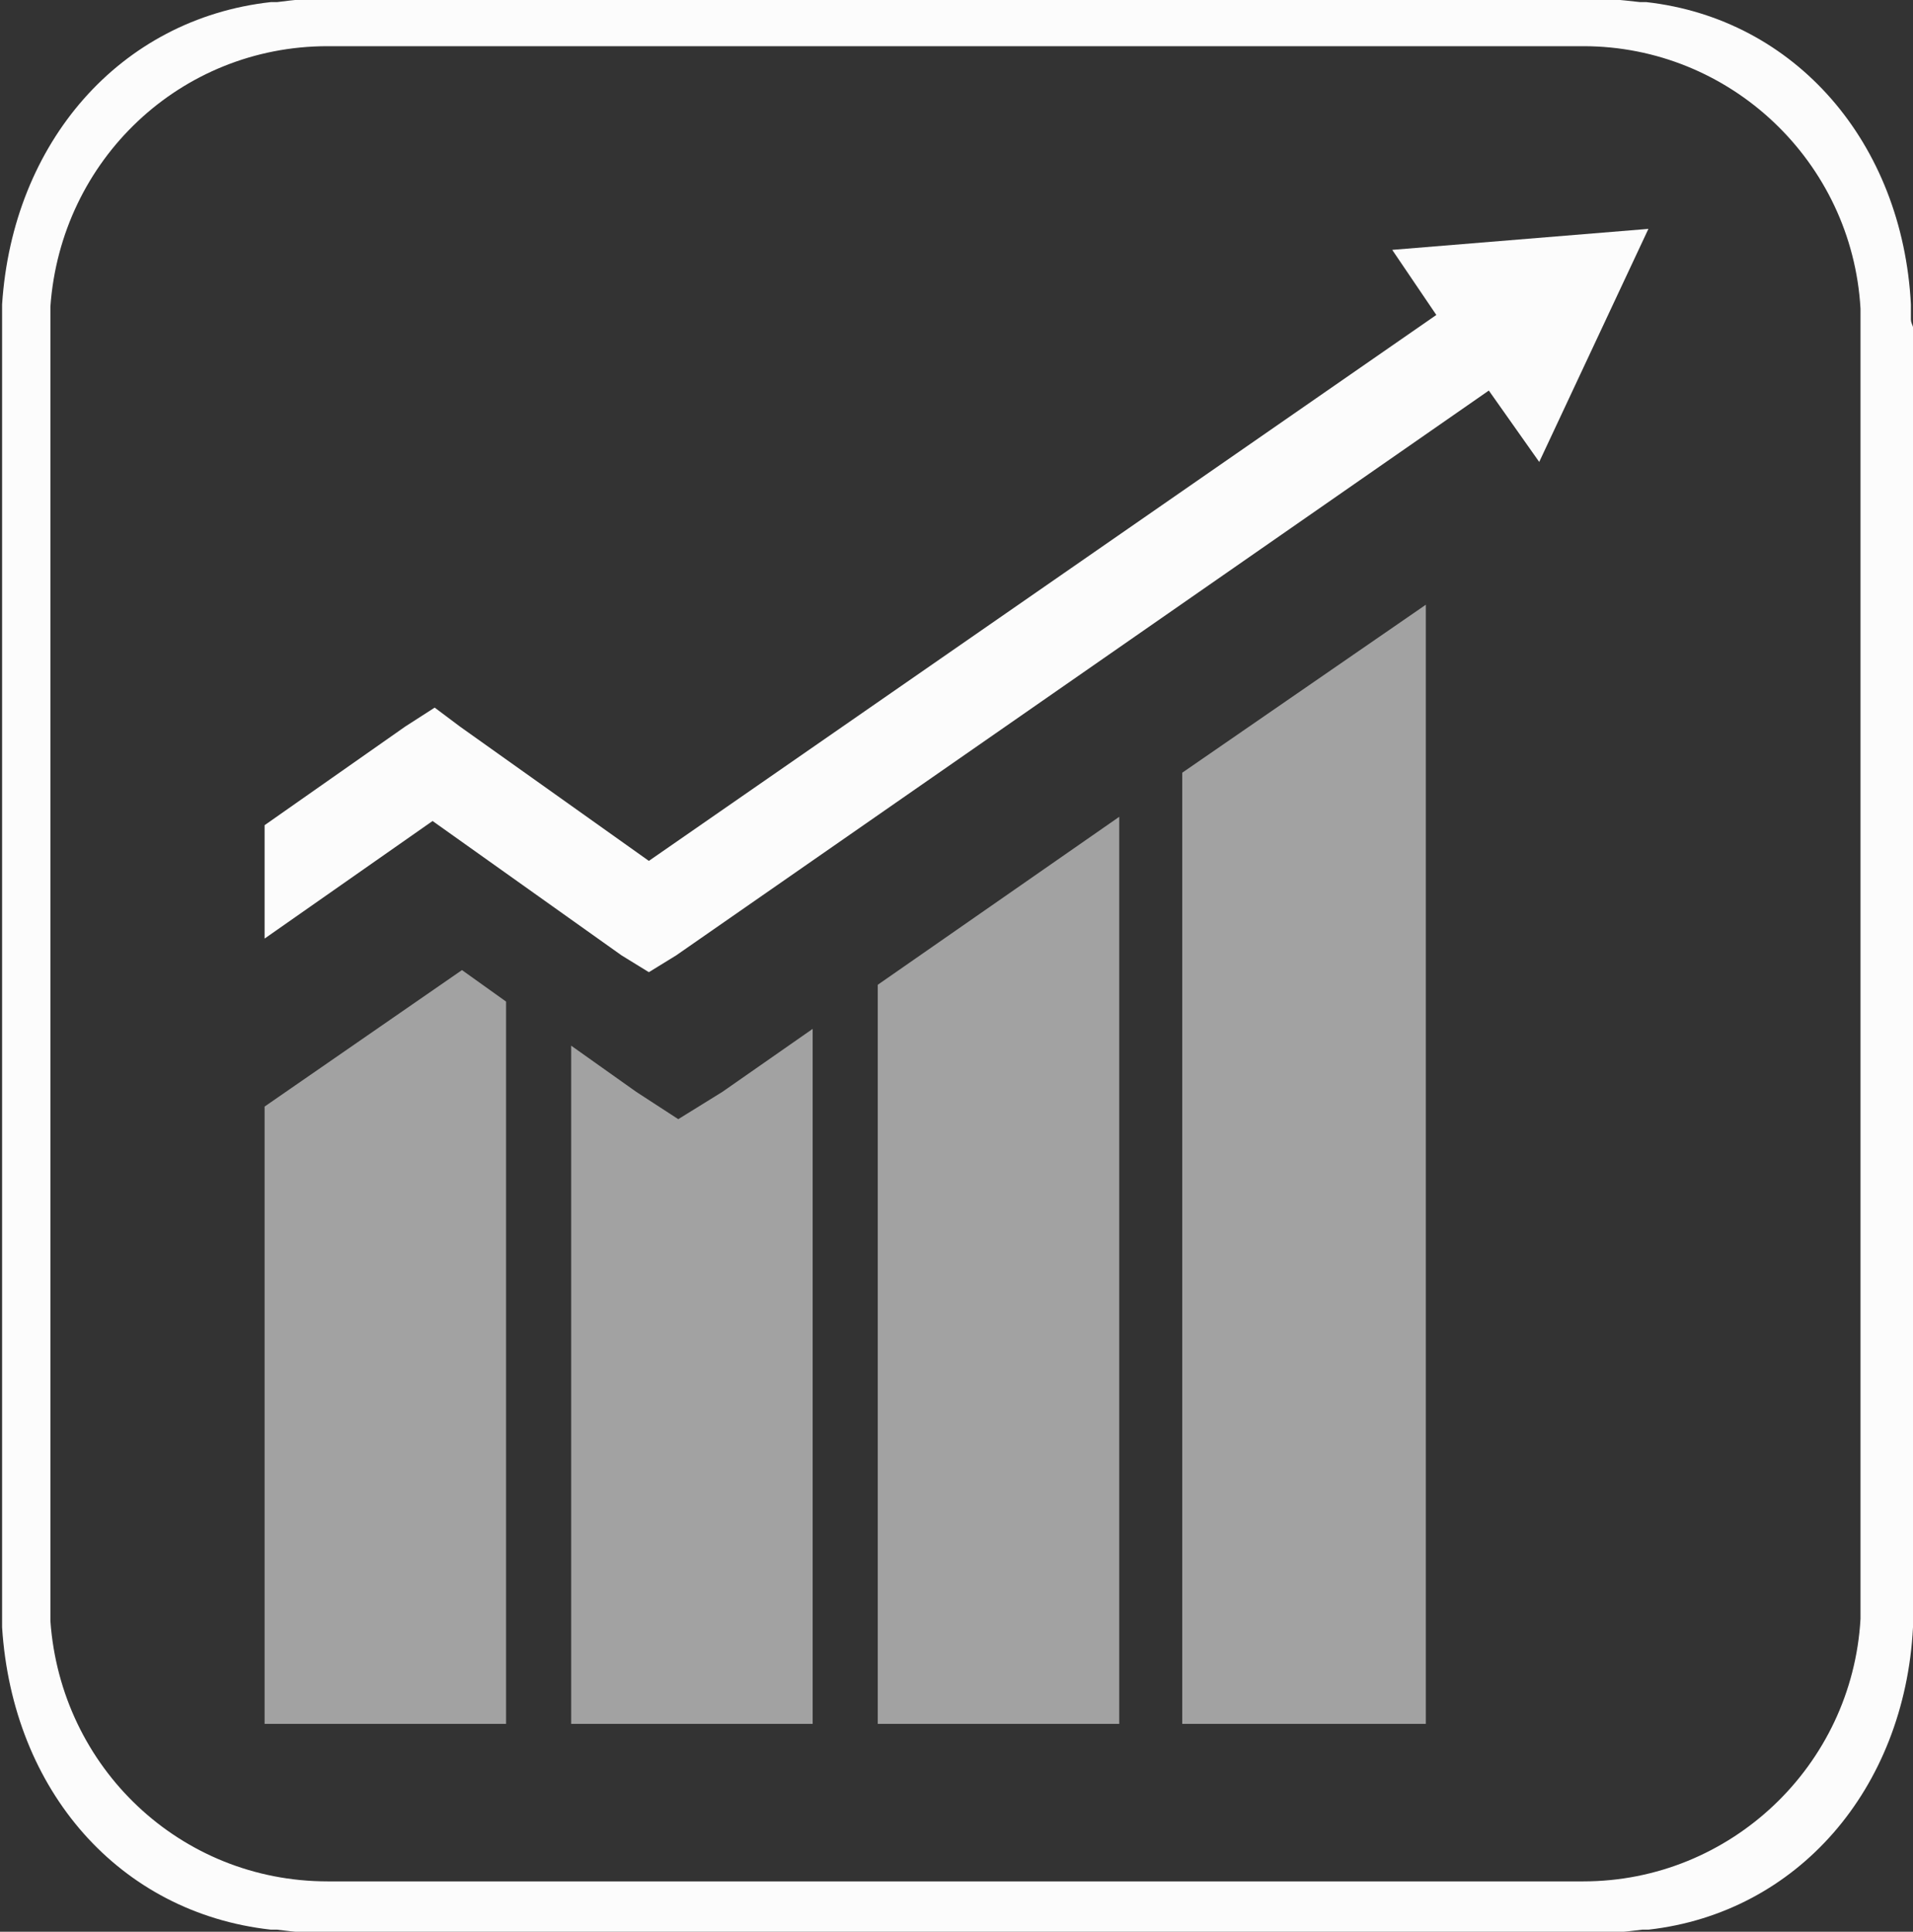 <?xml version="1.0" encoding="utf-8"?>
<!-- Generator: Adobe Illustrator 19.1.0, SVG Export Plug-In . SVG Version: 6.00 Build 0)  -->
<svg version="1.1" id="Layer_1" xmlns="http://www.w3.org/2000/svg" xmlns:xlink="http://www.w3.org/1999/xlink" x="0px" y="0px"
	 viewBox="-259 351 91.1 92" style="enable-background:new -259 351 91.1 92;" xml:space="preserve">
<rect x="-259" y="351" width="91.1" height="92" fill="#333333" stroke="none"/>
<style type="text/css">
	.st0{fill:#FCFCFC;}
	.st1{fill:#A2A2A2;}
</style>
<title>Asset 9</title>
<g id="Layer_2">
	<g id="Layer_1-2">
		<path class="st0" d="M-168,366.2c0-0.1,0-0.2,0-0.4c0-0.1,0-0.2,0-0.3c-0.4-7.7-5.5-13.6-12.6-14.4c-0.1,0-0.2,0-0.3,0
			c-0.9-0.1-1.8-0.2-2.6-0.2h-59.8c-0.9,0-1.7,0.1-2.5,0.2c-0.1,0-0.2,0-0.3,0c-7.2,0.8-12.3,6.7-12.8,14.4c0,0.1,0,0.2,0,0.3
			s0,0.2,0,0.4s0,0.2,0,0.4v60.8c0,0.1,0,0.2,0,0.4c0,0.1,0,0.2,0,0.4s0,0.2,0,0.3c0.5,7.8,5.6,13.6,12.8,14.4h0.3
			c0.8,0.1,1.7,0.2,2.6,0.2h59.8c0.9,0,1.8-0.1,2.6-0.2h0.2h0.1c7.1-0.8,12.2-6.7,12.6-14.4c0-0.1,0-0.2,0-0.3v-0.4
			c0-0.1,0-0.2,0-0.4v-60.8C-167.9,366.5-168,366.4-168,366.2z M-256.6,428.2c0-0.1,0-0.2,0-0.3c0-0.1,0-0.2,0-0.3
			c0-0.1,0-0.3,0-0.4v-60.6c0-0.1,0-0.3,0-0.4s0-0.2,0-0.3c0-0.1,0-0.2,0-0.3c0.5-7,6.2-12.4,13.2-12.4h59.8c7,0,12.8,5.5,13.2,12.5
			c0,0.1,0,0.1,0,0.2s0,0.2,0,0.3c0,0.1,0,0.3,0,0.4v60.6c0,0.1,0,0.3,0,0.4s0,0.2,0,0.3c0,0.1,0,0.1,0,0.2
			c-0.4,7-6.2,12.5-13.2,12.5h-59.8C-250.4,440.6-256.1,435.2-256.6,428.2z"/>
		<polygon class="st1" points="-246.4,403.7 -246.4,433.1 -234.9,433.1 -234.9,398.7 -237,397.2 		"/>
		<polygon class="st1" points="-226.7,404.3 -228.7,403 -231.8,400.8 -231.8,433.1 -220.3,433.1 -220.3,400 -224.6,403 		"/>
		<polygon class="st1" points="-217.2,433.1 -205.7,433.1 -205.7,389.9 -217.2,397.9 		"/>
		<polygon class="st1" points="-202.7,387.8 -202.7,433.1 -191.1,433.1 -191.1,379.8 		"/>
		<polygon class="st0" points="-192.7,362.9 -190.6,366 -228.1,392 -237.1,385.6 -238.3,384.7 -239.7,385.6 -246.4,390.3 
			-246.4,395.7 -238.4,390.1 -229.4,396.5 -228.1,397.3 -226.8,396.5 -188.1,369.6 -185.7,373 -180.5,361.9 		"/>
	</g>
</g>
</svg>
